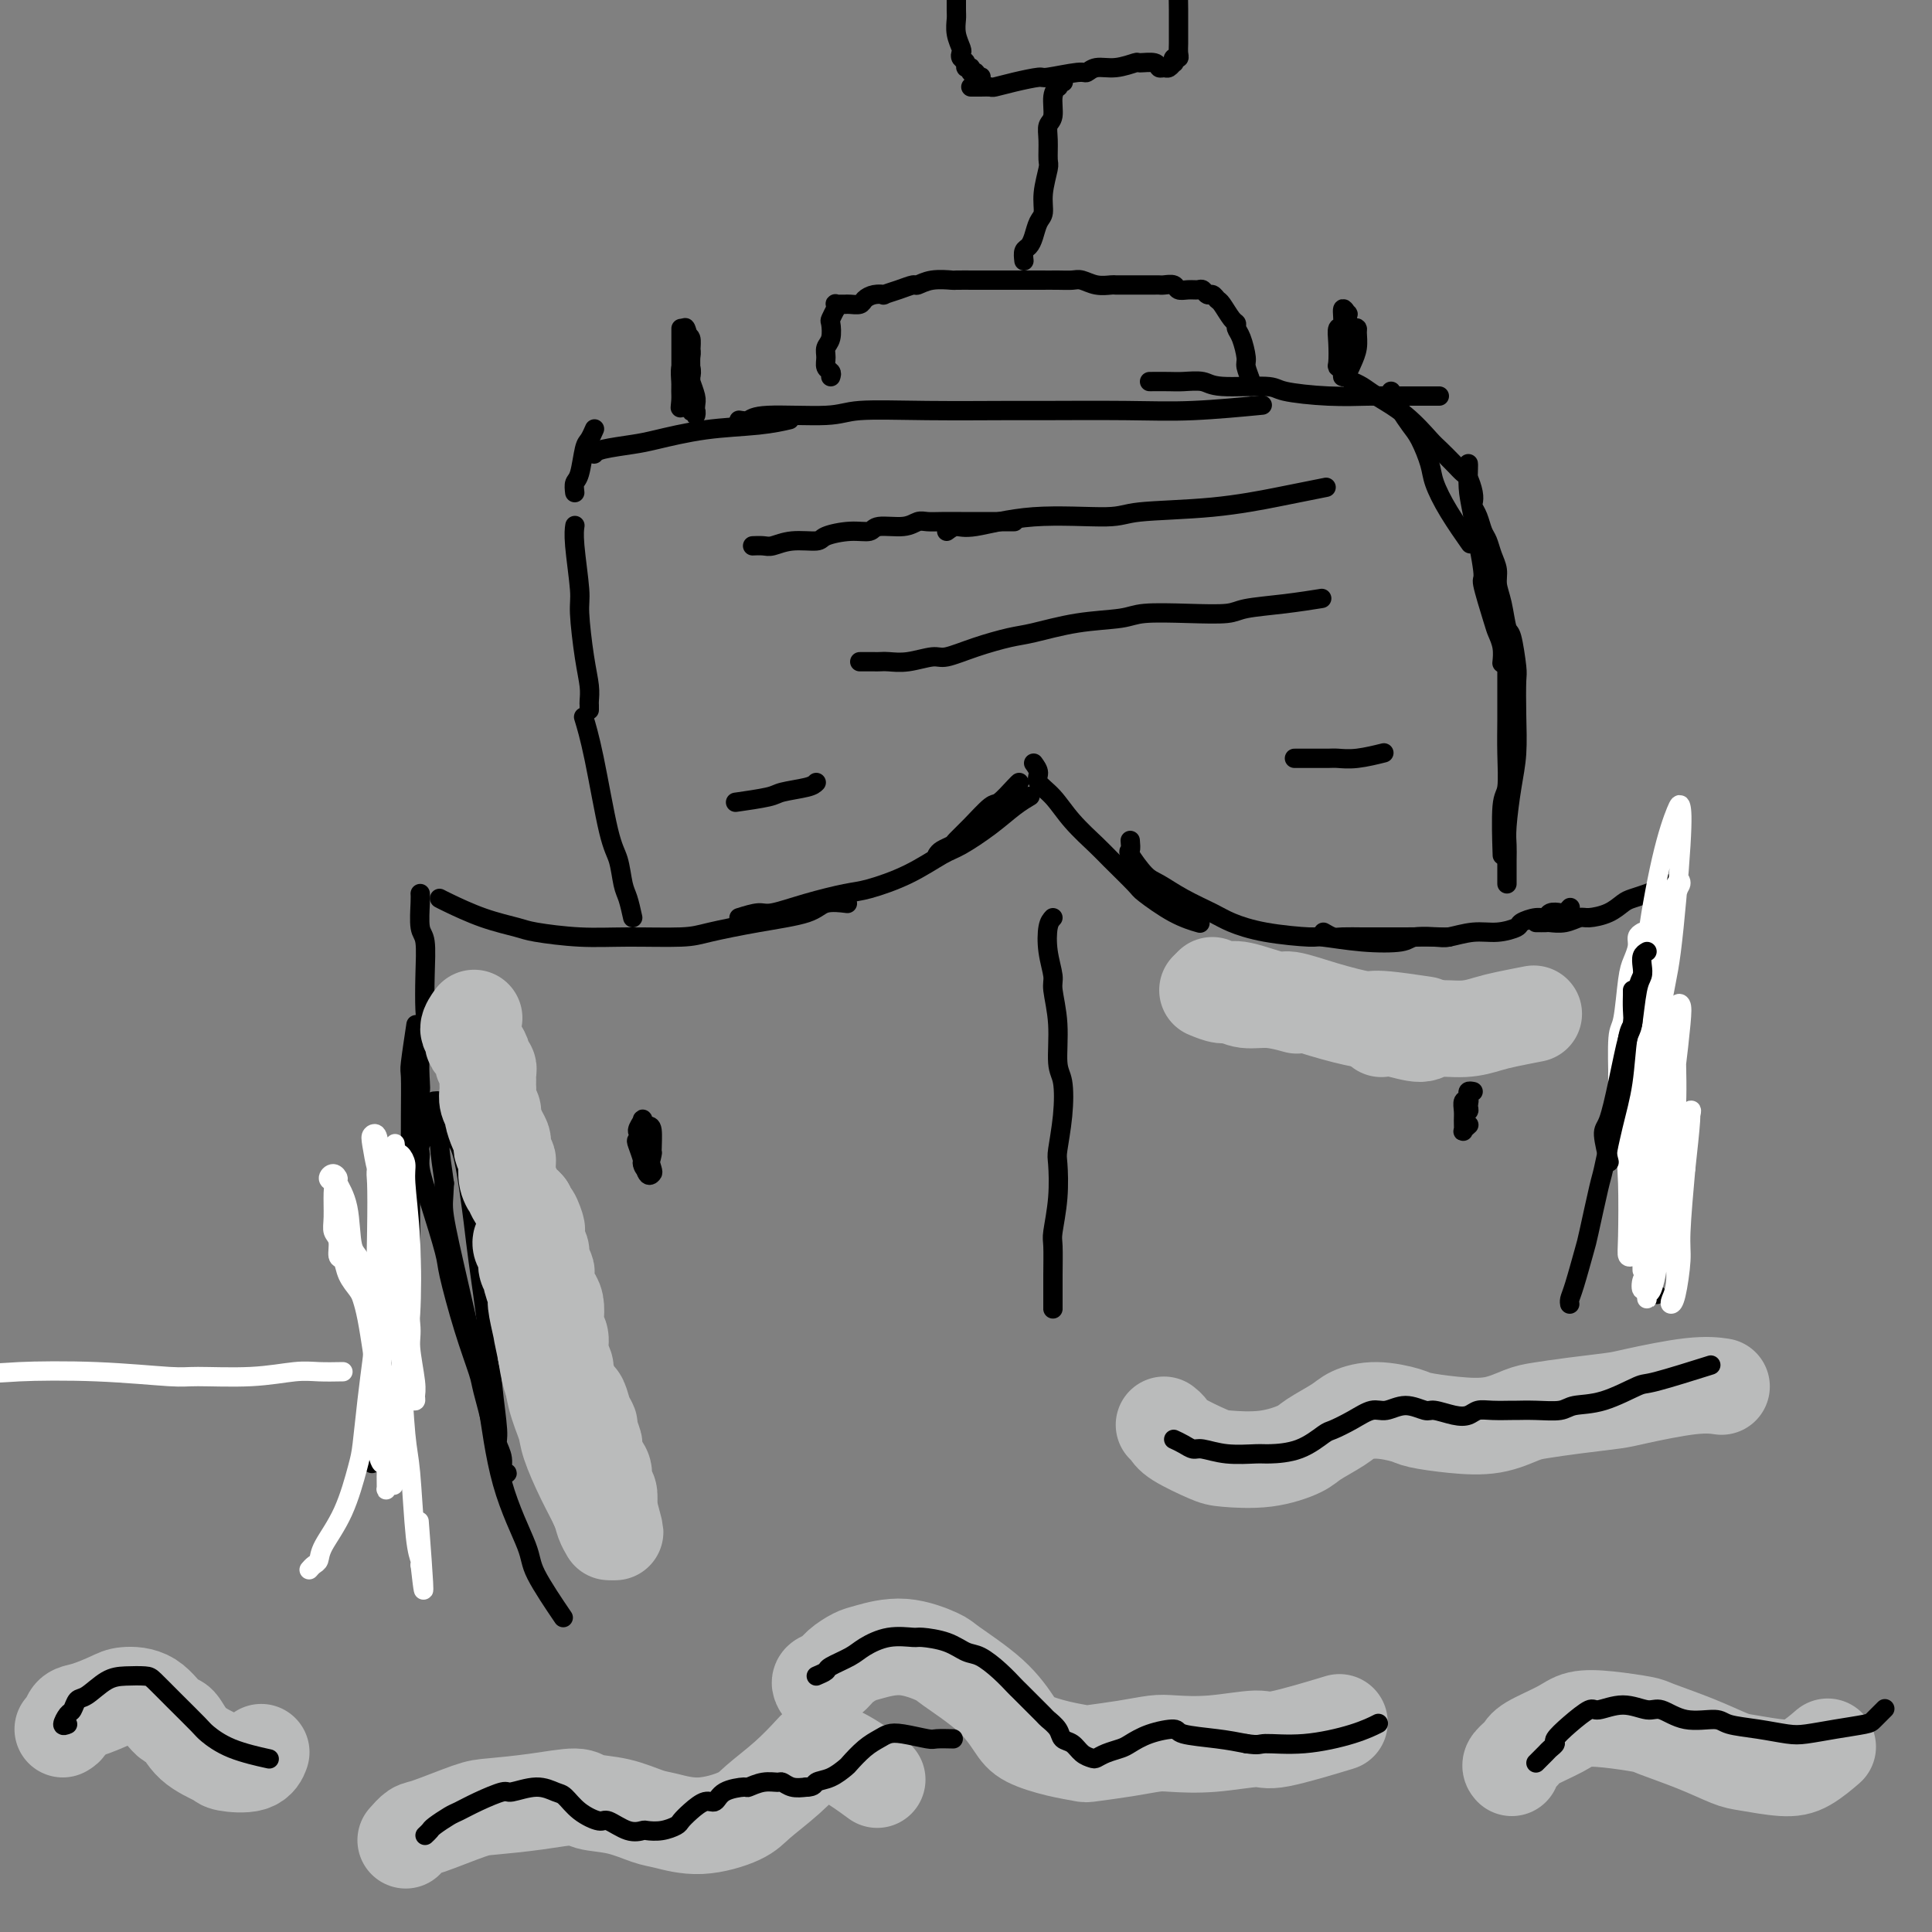 <svg viewBox='0 0 400 400' version='1.1' xmlns='http://www.w3.org/2000/svg' xmlns:xlink='http://www.w3.org/1999/xlink'><rect x="0" y="0" width="400" height="400" fill="#808080" stroke="none"/><g fill='none' stroke='#BABBBB' stroke-width='20' stroke-linecap='round' stroke-linejoin='round'><path d='M13,358c0.364,-0.212 0.728,-0.425 1,-1c0.272,-0.575 0.452,-1.513 1,-2c0.548,-0.487 1.463,-0.522 3,-1c1.537,-0.478 3.696,-1.399 5,-2c1.304,-0.601 1.753,-0.881 3,-1c1.247,-0.119 3.291,-0.078 5,1c1.709,1.078 3.084,3.192 4,4c0.916,0.808 1.373,0.309 2,1c0.627,0.691 1.426,2.570 3,4c1.574,1.430 3.925,2.411 5,3c1.075,0.589 0.876,0.787 2,1c1.124,0.213 3.572,0.442 5,0c1.428,-0.442 1.837,-1.555 2,-2c0.163,-0.445 0.082,-0.223 0,0'/><path d='M170,349c-0.187,-0.355 -0.373,-0.710 0,-1c0.373,-0.290 1.307,-0.514 2,-1c0.693,-0.486 1.146,-1.234 2,-2c0.854,-0.766 2.110,-1.551 3,-2c0.890,-0.449 1.413,-0.562 3,-1c1.587,-0.438 4.239,-1.201 7,-1c2.761,0.201 5.632,1.366 7,2c1.368,0.634 1.232,0.737 3,2c1.768,1.263 5.441,3.687 8,6c2.559,2.313 4.004,4.515 5,6c0.996,1.485 1.542,2.251 3,3c1.458,0.749 3.829,1.479 6,2c2.171,0.521 4.142,0.833 5,1c0.858,0.167 0.602,0.190 2,0c1.398,-0.190 4.452,-0.591 7,-1c2.548,-0.409 4.592,-0.825 6,-1c1.408,-0.175 2.180,-0.111 4,0c1.820,0.111 4.689,0.267 8,0c3.311,-0.267 7.063,-0.958 9,-1c1.937,-0.042 2.060,0.566 5,0c2.940,-0.566 8.697,-2.304 11,-3c2.303,-0.696 1.151,-0.348 0,0'/><path d='M313,366c-0.208,-0.237 -0.417,-0.473 0,-1c0.417,-0.527 1.458,-1.343 2,-2c0.542,-0.657 0.583,-1.153 2,-2c1.417,-0.847 4.209,-2.043 6,-3c1.791,-0.957 2.581,-1.673 4,-2c1.419,-0.327 3.469,-0.263 6,0c2.531,0.263 5.545,0.724 7,1c1.455,0.276 1.351,0.365 3,1c1.649,0.635 5.052,1.816 8,3c2.948,1.184 5.442,2.373 7,3c1.558,0.627 2.180,0.693 4,1c1.820,0.307 4.838,0.856 7,1c2.162,0.144 3.467,-0.115 5,-1c1.533,-0.885 3.295,-2.396 4,-3c0.705,-0.604 0.352,-0.302 0,0'/><path d='M241,295c0.359,0.280 0.719,0.560 1,1c0.281,0.440 0.485,1.040 2,2c1.515,0.960 4.342,2.280 6,3c1.658,0.720 2.146,0.838 4,1c1.854,0.162 5.075,0.366 8,0c2.925,-0.366 5.553,-1.304 7,-2c1.447,-0.696 1.711,-1.150 3,-2c1.289,-0.850 3.601,-2.095 5,-3c1.399,-0.905 1.883,-1.469 3,-2c1.117,-0.531 2.867,-1.030 5,-1c2.133,0.030 4.651,0.590 6,1c1.349,0.410 1.531,0.671 3,1c1.469,0.329 4.227,0.726 7,1c2.773,0.274 5.562,0.424 8,0c2.438,-0.424 4.526,-1.422 6,-2c1.474,-0.578 2.336,-0.737 4,-1c1.664,-0.263 4.131,-0.631 7,-1c2.869,-0.369 6.139,-0.740 8,-1c1.861,-0.260 2.313,-0.410 5,-1c2.687,-0.590 7.608,-1.620 11,-2c3.392,-0.380 5.255,-0.108 6,0c0.745,0.108 0.373,0.054 0,0'/><path d='M84,381c0.723,-0.816 1.446,-1.633 2,-2c0.554,-0.367 0.940,-0.285 3,-1c2.060,-0.715 5.795,-2.227 8,-3c2.205,-0.773 2.881,-0.808 5,-1c2.119,-0.192 5.680,-0.542 9,-1c3.320,-0.458 6.398,-1.024 8,-1c1.602,0.024 1.726,0.639 3,1c1.274,0.361 3.696,0.470 6,1c2.304,0.530 4.491,1.483 6,2c1.509,0.517 2.342,0.597 4,1c1.658,0.403 4.143,1.127 7,1c2.857,-0.127 6.086,-1.107 8,-2c1.914,-0.893 2.512,-1.700 4,-3c1.488,-1.300 3.867,-3.094 6,-5c2.133,-1.906 4.019,-3.925 5,-5c0.981,-1.075 1.057,-1.206 2,-1c0.943,0.206 2.754,0.748 5,2c2.246,1.252 4.927,3.215 6,4c1.073,0.785 0.536,0.393 0,0'/></g>
<g fill='none' stroke='#000000' stroke-width='4' stroke-linecap='round' stroke-linejoin='round'><path d='M14,357c-0.511,0.212 -1.022,0.424 -1,0c0.022,-0.424 0.578,-1.483 1,-2c0.422,-0.517 0.709,-0.492 1,-1c0.291,-0.508 0.585,-1.548 1,-2c0.415,-0.452 0.949,-0.316 2,-1c1.051,-0.684 2.618,-2.187 4,-3c1.382,-0.813 2.581,-0.936 4,-1c1.419,-0.064 3.060,-0.068 4,0c0.940,0.068 1.178,0.210 2,1c0.822,0.790 2.228,2.230 4,4c1.772,1.770 3.908,3.872 5,5c1.092,1.128 1.138,1.282 2,2c0.862,0.718 2.540,2.001 5,3c2.460,0.999 5.703,1.714 7,2c1.297,0.286 0.649,0.143 0,0'/><path d='M88,380c0.390,-0.365 0.780,-0.730 1,-1c0.220,-0.270 0.269,-0.444 1,-1c0.731,-0.556 2.143,-1.493 3,-2c0.857,-0.507 1.159,-0.586 2,-1c0.841,-0.414 2.221,-1.165 4,-2c1.779,-0.835 3.957,-1.753 5,-2c1.043,-0.247 0.953,0.178 2,0c1.047,-0.178 3.233,-0.957 5,-1c1.767,-0.043 3.115,0.652 4,1c0.885,0.348 1.307,0.349 2,1c0.693,0.651 1.657,1.950 3,3c1.343,1.050 3.065,1.850 4,2c0.935,0.150 1.082,-0.351 2,0c0.918,0.351 2.607,1.555 4,2c1.393,0.445 2.491,0.131 3,0c0.509,-0.131 0.429,-0.079 1,0c0.571,0.079 1.795,0.185 3,0c1.205,-0.185 2.392,-0.661 3,-1c0.608,-0.339 0.636,-0.542 1,-1c0.364,-0.458 1.065,-1.170 2,-2c0.935,-0.830 2.105,-1.776 3,-2c0.895,-0.224 1.516,0.276 2,0c0.484,-0.276 0.830,-1.328 2,-2c1.170,-0.672 3.163,-0.966 4,-1c0.837,-0.034 0.517,0.191 1,0c0.483,-0.191 1.770,-0.797 3,-1c1.230,-0.203 2.402,-0.003 3,0c0.598,0.003 0.623,-0.192 1,0c0.377,0.192 1.108,0.769 2,1c0.892,0.231 1.946,0.115 3,0'/><path d='M167,370c1.710,-0.042 1.486,-0.648 2,-1c0.514,-0.352 1.765,-0.451 3,-1c1.235,-0.549 2.452,-1.548 3,-2c0.548,-0.452 0.427,-0.357 1,-1c0.573,-0.643 1.842,-2.025 3,-3c1.158,-0.975 2.206,-1.543 3,-2c0.794,-0.457 1.334,-0.802 2,-1c0.666,-0.198 1.457,-0.249 3,0c1.543,0.249 3.836,0.799 5,1c1.164,0.201 1.198,0.054 2,0c0.802,-0.054 2.372,-0.015 3,0c0.628,0.015 0.314,0.008 0,0'/><path d='M169,347c0.837,-0.358 1.674,-0.716 2,-1c0.326,-0.284 0.140,-0.493 1,-1c0.860,-0.507 2.766,-1.313 4,-2c1.234,-0.687 1.796,-1.254 3,-2c1.204,-0.746 3.050,-1.671 5,-2c1.950,-0.329 4.005,-0.062 5,0c0.995,0.062 0.930,-0.080 2,0c1.070,0.080 3.274,0.382 5,1c1.726,0.618 2.973,1.551 4,2c1.027,0.449 1.835,0.412 3,1c1.165,0.588 2.687,1.800 4,3c1.313,1.200 2.417,2.387 3,3c0.583,0.613 0.647,0.653 1,1c0.353,0.347 0.997,1.000 2,2c1.003,1.000 2.366,2.347 3,3c0.634,0.653 0.540,0.612 1,1c0.460,0.388 1.475,1.204 2,2c0.525,0.796 0.560,1.573 1,2c0.440,0.427 1.286,0.504 2,1c0.714,0.496 1.298,1.412 2,2c0.702,0.588 1.524,0.849 2,1c0.476,0.151 0.607,0.192 1,0c0.393,-0.192 1.048,-0.616 2,-1c0.952,-0.384 2.201,-0.727 3,-1c0.799,-0.273 1.150,-0.477 2,-1c0.850,-0.523 2.200,-1.367 4,-2c1.800,-0.633 4.049,-1.056 5,-1c0.951,0.056 0.602,0.592 2,1c1.398,0.408 4.542,0.688 7,1c2.458,0.312 4.229,0.656 6,1'/><path d='M258,361c2.882,0.440 2.587,0.041 4,0c1.413,-0.041 4.533,0.278 8,0c3.467,-0.278 7.279,-1.152 10,-2c2.721,-0.848 4.349,-1.671 5,-2c0.651,-0.329 0.326,-0.165 0,0'/><path d='M243,298c0.651,0.301 1.302,0.602 2,1c0.698,0.398 1.444,0.891 2,1c0.556,0.109 0.923,-0.168 2,0c1.077,0.168 2.863,0.780 5,1c2.137,0.220 4.626,0.046 6,0c1.374,-0.046 1.634,0.035 3,0c1.366,-0.035 3.839,-0.185 6,-1c2.161,-0.815 4.009,-2.294 5,-3c0.991,-0.706 1.124,-0.639 2,-1c0.876,-0.361 2.494,-1.150 4,-2c1.506,-0.850 2.902,-1.759 4,-2c1.098,-0.241 1.900,0.188 3,0c1.100,-0.188 2.497,-0.992 4,-1c1.503,-0.008 3.112,0.779 4,1c0.888,0.221 1.054,-0.123 2,0c0.946,0.123 2.671,0.712 4,1c1.329,0.288 2.262,0.273 3,0c0.738,-0.273 1.280,-0.806 2,-1c0.720,-0.194 1.618,-0.051 3,0c1.382,0.051 3.249,0.010 4,0c0.751,-0.010 0.385,0.011 1,0c0.615,-0.011 2.210,-0.052 4,0c1.790,0.052 3.773,0.199 5,0c1.227,-0.199 1.697,-0.744 3,-1c1.303,-0.256 3.440,-0.223 6,-1c2.560,-0.777 5.542,-2.363 7,-3c1.458,-0.637 1.393,-0.325 4,-1c2.607,-0.675 7.888,-2.336 10,-3c2.112,-0.664 1.056,-0.332 0,0'/><path d='M318,365c0.767,-0.759 1.533,-1.518 2,-2c0.467,-0.482 0.633,-0.687 1,-1c0.367,-0.313 0.935,-0.734 1,-1c0.065,-0.266 -0.375,-0.378 0,-1c0.375,-0.622 1.563,-1.756 3,-3c1.437,-1.244 3.121,-2.598 4,-3c0.879,-0.402 0.953,0.149 2,0c1.047,-0.149 3.068,-0.997 5,-1c1.932,-0.003 3.774,0.839 5,1c1.226,0.161 1.834,-0.361 3,0c1.166,0.361 2.889,1.603 5,2c2.111,0.397 4.611,-0.050 6,0c1.389,0.050 1.667,0.599 3,1c1.333,0.401 3.719,0.654 6,1c2.281,0.346 4.455,0.784 6,1c1.545,0.216 2.460,0.208 4,0c1.540,-0.208 3.706,-0.617 6,-1c2.294,-0.383 4.718,-0.742 6,-1c1.282,-0.258 1.422,-0.416 2,-1c0.578,-0.584 1.594,-1.596 2,-2c0.406,-0.404 0.203,-0.202 0,0'/><path d='M77,303c-0.017,-1.398 -0.035,-2.795 0,-3c0.035,-0.205 0.121,0.784 0,1c-0.121,0.216 -0.450,-0.340 0,-2c0.450,-1.660 1.678,-4.424 2,-6c0.322,-1.576 -0.264,-1.966 0,-4c0.264,-2.034 1.377,-5.714 2,-10c0.623,-4.286 0.755,-9.180 1,-12c0.245,-2.820 0.605,-3.567 1,-7c0.395,-3.433 0.827,-9.552 1,-12c0.173,-2.448 0.086,-1.224 0,0'/><path d='M82,293c-0.391,-0.755 -0.781,-1.511 -1,-2c-0.219,-0.489 -0.266,-0.712 0,-2c0.266,-1.288 0.846,-3.642 1,-5c0.154,-1.358 -0.116,-1.719 0,-3c0.116,-1.281 0.620,-3.480 1,-6c0.380,-2.520 0.638,-5.359 1,-7c0.362,-1.641 0.829,-2.084 1,-4c0.171,-1.916 0.046,-5.305 0,-9c-0.046,-3.695 -0.013,-7.694 0,-10c0.013,-2.306 0.007,-2.917 0,-5c-0.007,-2.083 -0.016,-5.638 0,-9c0.016,-3.362 0.056,-6.530 0,-8c-0.056,-1.470 -0.207,-1.242 0,-3c0.207,-1.758 0.774,-5.502 1,-7c0.226,-1.498 0.113,-0.749 0,0'/><path d='M88,232c0.113,-0.281 0.225,-0.561 0,-1c-0.225,-0.439 -0.789,-1.035 -1,-2c-0.211,-0.965 -0.071,-2.299 0,-3c0.071,-0.701 0.071,-0.768 0,-2c-0.071,-1.232 -0.214,-3.629 0,-6c0.214,-2.371 0.786,-4.715 1,-6c0.214,-1.285 0.072,-1.510 0,-3c-0.072,-1.490 -0.072,-4.245 0,-7c0.072,-2.755 0.215,-5.509 0,-7c-0.215,-1.491 -0.790,-1.719 -1,-3c-0.210,-1.281 -0.057,-3.614 0,-5c0.057,-1.386 0.016,-1.825 0,-2c-0.016,-0.175 -0.008,-0.088 0,0'/><path d='M91,186c0.248,0.138 0.496,0.275 2,1c1.504,0.725 4.266,2.036 7,3c2.734,0.964 5.442,1.579 7,2c1.558,0.421 1.966,0.646 4,1c2.034,0.354 5.694,0.835 9,1c3.306,0.165 6.258,0.014 10,0c3.742,-0.014 8.274,0.108 11,0c2.726,-0.108 3.645,-0.446 6,-1c2.355,-0.554 6.145,-1.325 10,-2c3.855,-0.675 7.776,-1.253 10,-2c2.224,-0.747 2.753,-1.663 4,-2c1.247,-0.337 3.214,-0.096 4,0c0.786,0.096 0.393,0.048 0,0'/><path d='M153,190c1.505,-0.468 3.011,-0.936 4,-1c0.989,-0.064 1.462,0.277 3,0c1.538,-0.277 4.141,-1.170 7,-2c2.859,-0.830 5.974,-1.596 8,-2c2.026,-0.404 2.964,-0.445 5,-1c2.036,-0.555 5.171,-1.622 8,-3c2.829,-1.378 5.354,-3.066 7,-4c1.646,-0.934 2.413,-1.112 4,-2c1.587,-0.888 3.992,-2.485 6,-4c2.008,-1.515 3.617,-2.946 5,-4c1.383,-1.054 2.538,-1.730 3,-2c0.462,-0.270 0.231,-0.135 0,0'/><path d='M194,177c0.210,-0.324 0.420,-0.648 1,-1c0.580,-0.352 1.529,-0.733 2,-1c0.471,-0.267 0.462,-0.422 1,-1c0.538,-0.578 1.622,-1.581 3,-3c1.378,-1.419 3.049,-3.256 4,-4c0.951,-0.744 1.183,-0.395 2,-1c0.817,-0.605 2.220,-2.163 3,-3c0.780,-0.837 0.937,-0.953 1,-1c0.063,-0.047 0.031,-0.023 0,0'/><path d='M214,158c0.491,0.679 0.982,1.358 1,2c0.018,0.642 -0.437,1.247 0,2c0.437,0.753 1.767,1.656 3,3c1.233,1.344 2.368,3.131 4,5c1.632,1.869 3.761,3.820 5,5c1.239,1.180 1.587,1.588 3,3c1.413,1.412 3.893,3.829 5,5c1.107,1.171 0.843,1.097 2,2c1.157,0.903 3.735,2.781 6,4c2.265,1.219 4.219,1.777 5,2c0.781,0.223 0.391,0.112 0,0'/><path d='M234,174c0.074,0.842 0.149,1.684 0,2c-0.149,0.316 -0.521,0.105 0,1c0.521,0.895 1.936,2.897 3,4c1.064,1.103 1.777,1.307 3,2c1.223,0.693 2.955,1.874 5,3c2.045,1.126 4.402,2.196 6,3c1.598,0.804 2.437,1.343 4,2c1.563,0.657 3.851,1.431 7,2c3.149,0.569 7.158,0.933 9,1c1.842,0.067 1.515,-0.164 3,0c1.485,0.164 4.780,0.723 8,1c3.220,0.277 6.366,0.270 8,0c1.634,-0.270 1.758,-0.804 3,-1c1.242,-0.196 3.604,-0.053 5,0c1.396,0.053 1.828,0.015 2,0c0.172,-0.015 0.086,-0.008 0,0'/><path d='M274,193c0.726,0.423 1.451,0.845 2,1c0.549,0.155 0.920,0.041 2,0c1.080,-0.041 2.867,-0.010 4,0c1.133,0.010 1.611,-0.001 3,0c1.389,0.001 3.690,0.015 6,0c2.310,-0.015 4.630,-0.060 6,0c1.370,0.060 1.790,0.224 3,0c1.210,-0.224 3.209,-0.834 5,-1c1.791,-0.166 3.373,0.114 5,0c1.627,-0.114 3.300,-0.623 4,-1c0.700,-0.377 0.429,-0.623 1,-1c0.571,-0.377 1.984,-0.885 3,-1c1.016,-0.115 1.635,0.162 2,0c0.365,-0.162 0.476,-0.762 1,-1c0.524,-0.238 1.460,-0.115 2,0c0.540,0.115 0.684,0.223 1,0c0.316,-0.223 0.805,-0.778 1,-1c0.195,-0.222 0.098,-0.111 0,0'/><path d='M318,191c0.801,0.008 1.602,0.017 2,0c0.398,-0.017 0.392,-0.059 1,0c0.608,0.059 1.829,0.219 3,0c1.171,-0.219 2.291,-0.818 3,-1c0.709,-0.182 1.009,0.053 2,0c0.991,-0.053 2.675,-0.395 4,-1c1.325,-0.605 2.291,-1.472 3,-2c0.709,-0.528 1.159,-0.716 2,-1c0.841,-0.284 2.071,-0.665 3,-1c0.929,-0.335 1.555,-0.626 2,-1c0.445,-0.374 0.707,-0.832 1,-1c0.293,-0.168 0.617,-0.045 1,0c0.383,0.045 0.824,0.013 1,0c0.176,-0.013 0.088,-0.006 0,0'/><path d='M344,185c-0.031,0.824 -0.061,1.649 0,2c0.061,0.351 0.214,0.229 0,1c-0.214,0.771 -0.793,2.435 -1,3c-0.207,0.565 -0.041,0.031 0,1c0.041,0.969 -0.041,3.441 0,5c0.041,1.559 0.207,2.207 0,4c-0.207,1.793 -0.787,4.733 -1,8c-0.213,3.267 -0.057,6.863 0,9c0.057,2.137 0.017,2.817 0,5c-0.017,2.183 -0.009,5.870 0,9c0.009,3.130 0.020,5.704 0,7c-0.020,1.296 -0.072,1.314 0,3c0.072,1.686 0.268,5.040 0,7c-0.268,1.960 -1.000,2.525 -1,3c-0.000,0.475 0.731,0.859 1,1c0.269,0.141 0.077,0.040 0,0c-0.077,-0.040 -0.038,-0.020 0,0'/><path d='M347,218c0.128,0.448 0.256,0.895 0,2c-0.256,1.105 -0.896,2.867 -1,4c-0.104,1.133 0.327,1.638 0,3c-0.327,1.362 -1.412,3.581 -2,6c-0.588,2.419 -0.680,5.037 -1,8c-0.320,2.963 -0.868,6.272 -1,8c-0.132,1.728 0.150,1.875 0,4c-0.150,2.125 -0.734,6.230 -1,8c-0.266,1.770 -0.216,1.206 0,2c0.216,0.794 0.597,2.944 1,4c0.403,1.056 0.830,1.016 1,1c0.170,-0.016 0.085,-0.008 0,0'/><path d='M89,232c-0.855,1.941 -1.711,3.882 -2,5c-0.289,1.118 -0.013,1.412 0,2c0.013,0.588 -0.237,1.469 0,3c0.237,1.531 0.960,3.713 2,7c1.040,3.287 2.396,7.680 3,10c0.604,2.320 0.456,2.565 1,5c0.544,2.435 1.781,7.058 3,11c1.219,3.942 2.422,7.203 3,9c0.578,1.797 0.532,2.132 1,4c0.468,1.868 1.451,5.271 2,8c0.549,2.729 0.665,4.786 1,6c0.335,1.214 0.890,1.585 1,2c0.110,0.415 -0.223,0.875 0,1c0.223,0.125 1.003,-0.086 1,0c-0.003,0.086 -0.789,0.470 -1,0c-0.211,-0.470 0.152,-1.792 0,-3c-0.152,-1.208 -0.818,-2.301 -1,-3c-0.182,-0.699 0.121,-1.003 0,-3c-0.121,-1.997 -0.665,-5.687 -1,-9c-0.335,-3.313 -0.460,-6.248 -1,-11c-0.540,-4.752 -1.495,-11.319 -2,-15c-0.505,-3.681 -0.559,-4.475 -1,-8c-0.441,-3.525 -1.267,-9.782 -2,-13c-0.733,-3.218 -1.373,-3.396 -2,-5c-0.627,-1.604 -1.241,-4.635 -2,-6c-0.759,-1.365 -1.664,-1.063 -2,-1c-0.336,0.063 -0.105,-0.111 0,0c0.105,0.111 0.083,0.508 0,1c-0.083,0.492 -0.229,1.080 0,2c0.229,0.920 0.831,2.171 1,3c0.169,0.829 -0.095,1.237 0,3c0.095,1.763 0.547,4.882 1,8'/><path d='M92,245c-0.124,3.468 -0.433,4.136 0,7c0.433,2.864 1.609,7.922 3,14c1.391,6.078 2.999,13.177 4,17c1.001,3.823 1.397,4.371 2,8c0.603,3.629 1.413,10.340 3,16c1.587,5.660 3.951,10.270 5,13c1.049,2.730 0.782,3.581 2,6c1.218,2.419 3.919,6.405 5,8c1.081,1.595 0.540,0.797 0,0'/></g>
<g fill='none' stroke='#FFFFFF' stroke-width='4' stroke-linecap='round' stroke-linejoin='round'><path d='M64,325c0.313,-0.361 0.627,-0.723 1,-1c0.373,-0.277 0.807,-0.471 1,-1c0.193,-0.529 0.146,-1.394 1,-3c0.854,-1.606 2.611,-3.954 4,-7c1.389,-3.046 2.412,-6.790 3,-9c0.588,-2.210 0.743,-2.884 1,-5c0.257,-2.116 0.616,-5.673 1,-9c0.384,-3.327 0.795,-6.424 1,-8c0.205,-1.576 0.206,-1.632 0,-3c-0.206,-1.368 -0.618,-4.048 -1,-6c-0.382,-1.952 -0.733,-3.175 -1,-4c-0.267,-0.825 -0.449,-1.250 -1,-2c-0.551,-0.750 -1.472,-1.825 -2,-3c-0.528,-1.175 -0.663,-2.451 -1,-3c-0.337,-0.549 -0.875,-0.371 -1,-1c-0.125,-0.629 0.164,-2.067 0,-3c-0.164,-0.933 -0.780,-1.363 -1,-2c-0.220,-0.637 -0.042,-1.482 0,-3c0.042,-1.518 -0.051,-3.710 0,-5c0.051,-1.290 0.246,-1.680 0,-2c-0.246,-0.320 -0.935,-0.572 -1,-1c-0.065,-0.428 0.492,-1.032 1,-1c0.508,0.032 0.965,0.701 1,1c0.035,0.299 -0.354,0.229 0,1c0.354,0.771 1.451,2.384 2,5c0.549,2.616 0.549,6.236 1,8c0.451,1.764 1.353,1.672 2,4c0.647,2.328 1.039,7.078 2,12c0.961,4.922 2.489,10.018 3,13c0.511,2.982 0.003,3.852 0,6c-0.003,2.148 0.498,5.574 1,9'/><path d='M81,302c0.989,7.272 0.462,5.451 0,5c-0.462,-0.451 -0.860,0.467 -1,1c-0.140,0.533 -0.022,0.681 0,0c0.022,-0.681 -0.050,-2.190 0,-3c0.050,-0.810 0.224,-0.922 0,-3c-0.224,-2.078 -0.844,-6.122 -1,-11c-0.156,-4.878 0.153,-10.589 0,-14c-0.153,-3.411 -0.769,-4.521 -1,-8c-0.231,-3.479 -0.076,-9.328 0,-14c0.076,-4.672 0.073,-8.165 0,-10c-0.073,-1.835 -0.216,-2.010 0,-3c0.216,-0.990 0.790,-2.796 1,-3c0.210,-0.204 0.057,1.194 0,2c-0.057,0.806 -0.019,1.019 0,3c0.019,1.981 0.019,5.731 0,10c-0.019,4.269 -0.058,9.056 0,12c0.058,2.944 0.214,4.044 0,7c-0.214,2.956 -0.797,7.767 -1,12c-0.203,4.233 -0.027,7.889 0,10c0.027,2.111 -0.095,2.679 0,4c0.095,1.321 0.406,3.397 1,4c0.594,0.603 1.469,-0.266 2,-1c0.531,-0.734 0.718,-1.335 1,-3c0.282,-1.665 0.660,-4.396 1,-8c0.340,-3.604 0.642,-8.082 1,-11c0.358,-2.918 0.773,-4.278 1,-8c0.227,-3.722 0.268,-9.807 0,-15c-0.268,-5.193 -0.845,-9.495 -1,-12c-0.155,-2.505 0.112,-3.213 0,-4c-0.112,-0.787 -0.603,-1.653 -1,-2c-0.397,-0.347 -0.698,-0.173 -1,0'/><path d='M82,239c-0.448,-4.883 -0.069,-0.590 0,2c0.069,2.590 -0.174,3.478 0,6c0.174,2.522 0.764,6.680 1,9c0.236,2.320 0.119,2.804 0,5c-0.119,2.196 -0.238,6.106 0,10c0.238,3.894 0.834,7.773 1,10c0.166,2.227 -0.098,2.802 0,4c0.098,1.198 0.558,3.019 1,4c0.442,0.981 0.866,1.121 1,1c0.134,-0.121 -0.022,-0.505 0,-1c0.022,-0.495 0.222,-1.102 0,-3c-0.222,-1.898 -0.867,-5.087 -1,-7c-0.133,-1.913 0.245,-2.549 0,-5c-0.245,-2.451 -1.112,-6.717 -2,-11c-0.888,-4.283 -1.797,-8.584 -2,-11c-0.203,-2.416 0.299,-2.946 0,-5c-0.299,-2.054 -1.398,-5.633 -2,-8c-0.602,-2.367 -0.708,-3.522 -1,-4c-0.292,-0.478 -0.769,-0.279 -1,0c-0.231,0.279 -0.217,0.637 0,2c0.217,1.363 0.635,3.730 1,5c0.365,1.270 0.675,1.444 1,3c0.325,1.556 0.664,4.496 1,8c0.336,3.504 0.667,7.573 1,10c0.333,2.427 0.666,3.213 1,6c0.334,2.787 0.668,7.577 1,13c0.332,5.423 0.664,11.481 1,15c0.336,3.519 0.678,4.500 1,8c0.322,3.500 0.625,9.519 1,13c0.375,3.481 0.821,4.423 1,5c0.179,0.577 0.089,0.788 0,1'/><path d='M87,324c1.400,12.511 0.400,-0.711 0,-6c-0.400,-5.289 -0.200,-2.644 0,0'/><path d='M346,226c-0.748,-0.878 -1.496,-1.757 -2,-2c-0.504,-0.243 -0.763,0.148 -1,0c-0.237,-0.148 -0.452,-0.837 -1,-1c-0.548,-0.163 -1.429,0.200 -2,2c-0.571,1.800 -0.833,5.036 -1,7c-0.167,1.964 -0.241,2.655 0,5c0.241,2.345 0.797,6.346 1,10c0.203,3.654 0.055,6.963 0,9c-0.055,2.037 -0.016,2.802 0,4c0.016,1.198 0.009,2.827 0,3c-0.009,0.173 -0.019,-1.112 0,-2c0.019,-0.888 0.066,-1.380 0,-4c-0.066,-2.620 -0.245,-7.369 0,-15c0.245,-7.631 0.915,-18.145 1,-24c0.085,-5.855 -0.413,-7.052 0,-11c0.413,-3.948 1.739,-10.646 2,-13c0.261,-2.354 -0.543,-0.363 -1,1c-0.457,1.363 -0.567,2.098 -1,6c-0.433,3.902 -1.189,10.972 -2,18c-0.811,7.028 -1.678,14.014 -2,18c-0.322,3.986 -0.097,4.973 0,8c0.097,3.027 0.068,8.094 0,11c-0.068,2.906 -0.176,3.650 0,4c0.176,0.350 0.637,0.307 1,0c0.363,-0.307 0.630,-0.877 1,-3c0.370,-2.123 0.845,-5.800 1,-8c0.155,-2.200 -0.008,-2.924 0,-7c0.008,-4.076 0.188,-11.505 1,-20c0.812,-8.495 2.257,-18.056 3,-23c0.743,-4.944 0.784,-5.270 1,-6c0.216,-0.730 0.608,-1.865 1,-3'/><path d='M346,190c1.263,-10.087 -0.078,-0.306 -1,4c-0.922,4.306 -1.425,3.135 -2,6c-0.575,2.865 -1.223,9.766 -2,17c-0.777,7.234 -1.683,14.801 -2,19c-0.317,4.199 -0.044,5.030 0,7c0.044,1.970 -0.140,5.080 0,6c0.140,0.920 0.603,-0.348 1,-1c0.397,-0.652 0.727,-0.687 1,-3c0.273,-2.313 0.490,-6.904 1,-14c0.510,-7.096 1.312,-16.698 2,-22c0.688,-5.302 1.262,-6.303 2,-12c0.738,-5.697 1.640,-16.091 2,-22c0.360,-5.909 0.178,-7.332 0,-8c-0.178,-0.668 -0.353,-0.581 -1,1c-0.647,1.581 -1.766,4.658 -3,10c-1.234,5.342 -2.583,12.951 -3,17c-0.417,4.049 0.097,4.539 0,8c-0.097,3.461 -0.807,9.892 -1,14c-0.193,4.108 0.131,5.893 0,7c-0.131,1.107 -0.715,1.534 -1,2c-0.285,0.466 -0.270,0.969 0,0c0.270,-0.969 0.794,-3.410 1,-5c0.206,-1.590 0.092,-2.328 1,-6c0.908,-3.672 2.836,-10.278 4,-16c1.164,-5.722 1.564,-10.558 2,-13c0.436,-2.442 0.909,-2.488 1,-3c0.091,-0.512 -0.199,-1.491 -1,0c-0.801,1.491 -2.112,5.451 -3,8c-0.888,2.549 -1.355,3.686 -2,7c-0.645,3.314 -1.470,8.804 -2,13c-0.530,4.196 -0.765,7.098 -1,10'/><path d='M339,221c-1.361,6.618 -0.263,4.163 0,4c0.263,-0.163 -0.307,1.967 0,2c0.307,0.033 1.492,-2.030 2,-3c0.508,-0.970 0.340,-0.847 1,-3c0.660,-2.153 2.150,-6.581 3,-9c0.850,-2.419 1.061,-2.829 1,-3c-0.061,-0.171 -0.393,-0.104 -1,2c-0.607,2.104 -1.487,6.245 -2,11c-0.513,4.755 -0.658,10.125 -1,13c-0.342,2.875 -0.880,3.255 -1,6c-0.120,2.745 0.178,7.854 0,11c-0.178,3.146 -0.833,4.328 -1,5c-0.167,0.672 0.154,0.832 0,1c-0.154,0.168 -0.784,0.342 -1,-1c-0.216,-1.342 -0.019,-4.202 0,-6c0.019,-1.798 -0.139,-2.534 0,-4c0.139,-1.466 0.574,-3.661 1,-5c0.426,-1.339 0.843,-1.822 1,0c0.157,1.822 0.055,5.947 0,8c-0.055,2.053 -0.064,2.032 0,4c0.064,1.968 0.199,5.924 0,8c-0.199,2.076 -0.734,2.271 -1,3c-0.266,0.729 -0.264,1.993 0,2c0.264,0.007 0.790,-1.242 1,-2c0.210,-0.758 0.105,-1.025 0,-3c-0.105,-1.975 -0.210,-5.657 0,-8c0.210,-2.343 0.736,-3.346 1,-4c0.264,-0.654 0.267,-0.959 0,-1c-0.267,-0.041 -0.803,0.181 -1,1c-0.197,0.819 -0.056,2.234 0,3c0.056,0.766 0.028,0.883 0,1'/><path d='M341,254c-0.155,1.359 -0.041,2.756 0,4c0.041,1.244 0.011,2.333 0,3c-0.011,0.667 -0.003,0.910 0,1c0.003,0.090 0.001,0.026 0,0c-0.001,-0.026 -0.000,-0.013 0,0'/><path d='M340,193c-0.446,0.271 -0.893,0.542 -1,1c-0.107,0.458 0.125,1.103 0,2c-0.125,0.897 -0.608,2.046 -1,3c-0.392,0.954 -0.693,1.714 -1,4c-0.307,2.286 -0.618,6.097 -1,8c-0.382,1.903 -0.834,1.897 -1,4c-0.166,2.103 -0.048,6.315 0,8c0.048,1.685 0.024,0.842 0,0'/><path d='M340,198c0.007,0.363 0.014,0.726 0,1c-0.014,0.274 -0.049,0.458 0,1c0.049,0.542 0.181,1.443 0,2c-0.181,0.557 -0.675,0.769 -1,2c-0.325,1.231 -0.479,3.482 -1,6c-0.521,2.518 -1.407,5.302 -2,7c-0.593,1.698 -0.891,2.311 -1,4c-0.109,1.689 -0.029,4.455 0,6c0.029,1.545 0.008,1.870 0,2c-0.008,0.130 -0.004,0.065 0,0'/><path d='M71,284c-1.737,0.031 -3.475,0.062 -5,0c-1.525,-0.062 -2.839,-0.216 -5,0c-2.161,0.216 -5.170,0.804 -9,1c-3.830,0.196 -8.482,0.002 -11,0c-2.518,-0.002 -2.903,0.188 -6,0c-3.097,-0.188 -8.905,-0.754 -15,-1c-6.095,-0.246 -12.475,-0.172 -16,0c-3.525,0.172 -4.194,0.441 -8,0c-3.806,-0.441 -10.749,-1.592 -18,-2c-7.251,-0.408 -14.810,-0.071 -19,0c-4.190,0.071 -5.009,-0.122 -9,0c-3.991,0.122 -11.152,0.559 -18,1c-6.848,0.441 -13.382,0.887 -17,1c-3.618,0.113 -4.321,-0.107 -8,0c-3.679,0.107 -10.334,0.540 -16,1c-5.666,0.460 -10.341,0.946 -13,1c-2.659,0.054 -3.300,-0.326 -6,0c-2.700,0.326 -7.458,1.357 -10,2c-2.542,0.643 -2.869,0.898 -3,1c-0.131,0.102 -0.065,0.051 0,0'/><path d='M345,222c-0.009,0.610 -0.017,1.220 0,2c0.017,0.780 0.061,1.728 0,3c-0.061,1.272 -0.227,2.866 0,4c0.227,1.134 0.845,1.807 1,4c0.155,2.193 -0.155,5.905 0,9c0.155,3.095 0.773,5.572 1,7c0.227,1.428 0.062,1.807 0,3c-0.062,1.193 -0.021,3.200 0,4c0.021,0.800 0.024,0.392 0,0c-0.024,-0.392 -0.073,-0.770 0,-2c0.073,-1.230 0.267,-3.314 0,-7c-0.267,-3.686 -0.996,-8.976 -1,-12c-0.004,-3.024 0.718,-3.784 1,-7c0.282,-3.216 0.125,-8.888 0,-13c-0.125,-4.112 -0.218,-6.664 0,-8c0.218,-1.336 0.746,-1.458 1,-1c0.254,0.458 0.233,1.495 0,4c-0.233,2.505 -0.678,6.479 -1,9c-0.322,2.521 -0.522,3.591 -1,7c-0.478,3.409 -1.235,9.158 -2,14c-0.765,4.842 -1.537,8.776 -2,11c-0.463,2.224 -0.617,2.736 -1,4c-0.383,1.264 -0.996,3.278 -1,4c-0.004,0.722 0.599,0.150 1,0c0.401,-0.150 0.598,0.120 1,-1c0.402,-1.120 1.007,-3.631 2,-7c0.993,-3.369 2.372,-7.596 3,-10c0.628,-2.404 0.505,-2.984 1,-5c0.495,-2.016 1.607,-5.468 2,-7c0.393,-1.532 0.067,-1.143 0,-1c-0.067,0.143 0.124,0.041 0,2c-0.124,1.959 -0.562,5.980 -1,10'/><path d='M349,242c-0.393,4.387 -0.877,9.854 -1,13c-0.123,3.146 0.115,3.972 0,6c-0.115,2.028 -0.585,5.259 -1,7c-0.415,1.741 -0.777,1.991 -1,2c-0.223,0.009 -0.308,-0.222 0,-1c0.308,-0.778 1.011,-2.103 1,-5c-0.011,-2.897 -0.734,-7.364 -1,-10c-0.266,-2.636 -0.074,-3.439 0,-6c0.074,-2.561 0.031,-6.881 0,-10c-0.031,-3.119 -0.050,-5.039 0,-6c0.050,-0.961 0.167,-0.963 0,0c-0.167,0.963 -0.619,2.893 -1,5c-0.381,2.107 -0.691,4.393 -1,6c-0.309,1.607 -0.619,2.535 -1,4c-0.381,1.465 -0.835,3.468 -1,5c-0.165,1.532 -0.040,2.593 0,3c0.040,0.407 -0.003,0.160 0,0c0.003,-0.160 0.054,-0.232 0,-1c-0.054,-0.768 -0.212,-2.233 0,-3c0.212,-0.767 0.794,-0.837 1,-1c0.206,-0.163 0.037,-0.421 0,0c-0.037,0.421 0.057,1.520 0,2c-0.057,0.480 -0.267,0.339 0,1c0.267,0.661 1.010,2.123 1,4c-0.010,1.877 -0.773,4.168 -1,5c-0.227,0.832 0.083,0.204 0,1c-0.083,0.796 -0.558,3.014 -1,4c-0.442,0.986 -0.850,0.738 -1,1c-0.150,0.262 -0.040,1.032 0,1c0.040,-0.032 0.012,-0.866 0,-2c-0.012,-1.134 -0.006,-2.567 0,-4'/><path d='M341,263c-0.381,-0.975 -0.834,-1.413 -1,-2c-0.166,-0.587 -0.044,-1.322 0,-2c0.044,-0.678 0.012,-1.298 0,-1c-0.012,0.298 -0.003,1.514 0,2c0.003,0.486 0.002,0.243 0,0'/></g>
<g fill='none' stroke='#000000' stroke-width='4' stroke-linecap='round' stroke-linejoin='round'><path d='M341,197c-0.416,0.247 -0.833,0.494 -1,1c-0.167,0.506 -0.086,1.271 0,2c0.086,0.729 0.175,1.423 0,2c-0.175,0.577 -0.613,1.037 -1,3c-0.387,1.963 -0.721,5.429 -1,7c-0.279,1.571 -0.502,1.249 -1,3c-0.498,1.751 -1.272,5.577 -2,9c-0.728,3.423 -1.412,6.443 -2,8c-0.588,1.557 -1.081,1.650 -1,3c0.081,1.350 0.738,3.957 1,5c0.262,1.043 0.131,0.521 0,0'/><path d='M338,205c0.007,0.165 0.014,0.330 0,1c-0.014,0.670 -0.048,1.843 0,3c0.048,1.157 0.178,2.296 0,3c-0.178,0.704 -0.662,0.972 -1,3c-0.338,2.028 -0.528,5.815 -1,9c-0.472,3.185 -1.225,5.769 -2,9c-0.775,3.231 -1.573,7.110 -2,9c-0.427,1.890 -0.482,1.791 -1,4c-0.518,2.209 -1.498,6.725 -2,9c-0.502,2.275 -0.527,2.308 -1,4c-0.473,1.692 -1.395,5.041 -2,7c-0.605,1.959 -0.894,2.527 -1,3c-0.106,0.473 -0.030,0.849 0,1c0.030,0.151 0.015,0.075 0,0'/><path d='M218,190c-0.390,0.417 -0.780,0.835 -1,2c-0.220,1.165 -0.270,3.078 0,5c0.270,1.922 0.860,3.852 1,5c0.140,1.148 -0.172,1.515 0,3c0.172,1.485 0.827,4.090 1,7c0.173,2.910 -0.136,6.127 0,8c0.136,1.873 0.717,2.402 1,4c0.283,1.598 0.268,4.263 0,7c-0.268,2.737 -0.790,5.545 -1,7c-0.210,1.455 -0.109,1.557 0,3c0.109,1.443 0.225,4.228 0,7c-0.225,2.772 -0.792,5.531 -1,7c-0.208,1.469 -0.056,1.648 0,3c0.056,1.352 0.015,3.878 0,6c-0.015,2.122 -0.004,3.841 0,5c0.004,1.159 0.001,1.760 0,2c-0.001,0.240 -0.001,0.120 0,0'/><path d='M135,234c-0.844,0.255 -1.687,0.510 -2,1c-0.313,0.490 -0.094,1.214 0,2c0.094,0.786 0.064,1.635 0,2c-0.064,0.365 -0.164,0.246 0,1c0.164,0.754 0.590,2.381 1,3c0.410,0.619 0.804,0.229 1,0c0.196,-0.229 0.193,-0.296 0,-1c-0.193,-0.704 -0.574,-2.044 -1,-3c-0.426,-0.956 -0.895,-1.527 -1,-2c-0.105,-0.473 0.153,-0.846 0,-1c-0.153,-0.154 -0.718,-0.087 -1,0c-0.282,0.087 -0.282,0.194 0,1c0.282,0.806 0.846,2.311 1,3c0.154,0.689 -0.102,0.563 0,1c0.102,0.437 0.560,1.439 1,1c0.440,-0.439 0.860,-2.317 1,-3c0.140,-0.683 0.000,-0.171 0,-1c-0.000,-0.829 0.139,-3.000 0,-4c-0.139,-1.000 -0.556,-0.829 -1,-1c-0.444,-0.171 -0.914,-0.683 -1,-1c-0.086,-0.317 0.212,-0.439 0,0c-0.212,0.439 -0.933,1.437 -1,2c-0.067,0.563 0.520,0.690 1,1c0.480,0.310 0.851,0.803 1,1c0.149,0.197 0.074,0.099 0,0'/><path d='M305,226c-0.425,-0.081 -0.851,-0.163 -1,0c-0.149,0.163 -0.022,0.570 0,1c0.022,0.430 -0.061,0.883 0,1c0.061,0.117 0.266,-0.101 0,0c-0.266,0.101 -1.003,0.523 -1,1c0.003,0.477 0.747,1.010 1,1c0.253,-0.010 0.015,-0.561 0,-1c-0.015,-0.439 0.192,-0.765 0,-1c-0.192,-0.235 -0.785,-0.377 -1,0c-0.215,0.377 -0.054,1.274 0,2c0.054,0.726 0.001,1.280 0,2c-0.001,0.720 0.051,1.605 0,2c-0.051,0.395 -0.206,0.299 0,0c0.206,-0.299 0.773,-0.800 1,-1c0.227,-0.200 0.113,-0.100 0,0'/><path d='M131,190c-0.329,-1.482 -0.658,-2.964 -1,-4c-0.342,-1.036 -0.698,-1.627 -1,-3c-0.302,-1.373 -0.551,-3.528 -1,-5c-0.449,-1.472 -1.100,-2.261 -2,-6c-0.900,-3.739 -2.050,-10.430 -3,-15c-0.950,-4.570 -1.700,-7.020 -2,-8c-0.300,-0.980 -0.150,-0.490 0,0'/><path d='M122,147c0.006,-0.370 0.012,-0.739 0,-1c-0.012,-0.261 -0.041,-0.413 0,-1c0.041,-0.587 0.151,-1.609 0,-3c-0.151,-1.391 -0.562,-3.151 -1,-6c-0.438,-2.849 -0.902,-6.788 -1,-9c-0.098,-2.212 0.170,-2.696 0,-5c-0.170,-2.304 -0.776,-6.428 -1,-9c-0.224,-2.572 -0.064,-3.592 0,-4c0.064,-0.408 0.032,-0.204 0,0'/><path d='M119,102c-0.089,-0.759 -0.178,-1.517 0,-2c0.178,-0.483 0.622,-0.690 1,-2c0.378,-1.310 0.689,-3.722 1,-5c0.311,-1.278 0.622,-1.421 1,-2c0.378,-0.579 0.822,-1.594 1,-2c0.178,-0.406 0.089,-0.203 0,0'/><path d='M123,94c0.257,-0.325 0.513,-0.650 2,-1c1.487,-0.350 4.203,-0.724 6,-1c1.797,-0.276 2.675,-0.452 5,-1c2.325,-0.548 6.097,-1.466 10,-2c3.903,-0.534 7.935,-0.682 11,-1c3.065,-0.318 5.161,-0.805 6,-1c0.839,-0.195 0.419,-0.097 0,0'/><path d='M153,87c0.721,0.121 1.443,0.243 2,0c0.557,-0.243 0.951,-0.850 4,-1c3.049,-0.150 8.755,0.156 12,0c3.245,-0.156 4.029,-0.774 7,-1c2.971,-0.226 8.127,-0.060 14,0c5.873,0.060 12.462,0.012 16,0c3.538,-0.012 4.025,0.011 8,0c3.975,-0.011 11.436,-0.054 17,0c5.564,0.054 9.229,0.207 14,0c4.771,-0.207 10.649,-0.773 13,-1c2.351,-0.227 1.176,-0.113 0,0'/><path d='M238,79c1.458,-0.009 2.916,-0.017 4,0c1.084,0.017 1.793,0.060 3,0c1.207,-0.060 2.910,-0.223 4,0c1.090,0.223 1.566,0.830 4,1c2.434,0.170 6.824,-0.098 9,0c2.176,0.098 2.137,0.562 4,1c1.863,0.438 5.627,0.849 9,1c3.373,0.151 6.354,0.040 8,0c1.646,-0.040 1.957,-0.011 4,0c2.043,0.011 5.819,0.003 8,0c2.181,-0.003 2.766,-0.001 3,0c0.234,0.001 0.117,0.000 0,0'/><path d='M288,81c0.358,0.695 0.716,1.389 1,2c0.284,0.611 0.495,1.137 1,2c0.505,0.863 1.306,2.062 2,3c0.694,0.938 1.283,1.615 2,3c0.717,1.385 1.562,3.479 2,5c0.438,1.521 0.468,2.470 1,4c0.532,1.530 1.566,3.643 3,6c1.434,2.357 3.267,4.959 4,6c0.733,1.041 0.367,0.520 0,0'/><path d='M304,96c0.013,0.065 0.026,0.130 0,1c-0.026,0.870 -0.091,2.544 0,4c0.091,1.456 0.339,2.693 1,6c0.661,3.307 1.736,8.684 2,11c0.264,2.316 -0.283,1.570 0,3c0.283,1.430 1.396,5.035 2,7c0.604,1.965 0.698,2.290 1,3c0.302,0.710 0.812,1.807 1,3c0.188,1.193 0.054,2.484 0,3c-0.054,0.516 -0.027,0.258 0,0'/><path d='M312,136c-0.000,0.242 -0.000,0.483 0,1c0.000,0.517 0.001,1.308 0,2c-0.001,0.692 -0.004,1.284 0,3c0.004,1.716 0.015,4.556 0,7c-0.015,2.444 -0.057,4.492 0,7c0.057,2.508 0.211,5.476 0,7c-0.211,1.524 -0.788,1.603 -1,4c-0.212,2.397 -0.061,7.114 0,9c0.061,1.886 0.030,0.943 0,0'/><path d='M312,183c0.002,-0.578 0.003,-1.157 0,-2c-0.003,-0.843 -0.011,-1.951 0,-3c0.011,-1.049 0.042,-2.038 0,-3c-0.042,-0.962 -0.155,-1.897 0,-4c0.155,-2.103 0.578,-5.374 1,-8c0.422,-2.626 0.842,-4.606 1,-7c0.158,-2.394 0.053,-5.201 0,-8c-0.053,-2.799 -0.055,-5.588 0,-7c0.055,-1.412 0.169,-1.445 0,-3c-0.169,-1.555 -0.619,-4.632 -1,-6c-0.381,-1.368 -0.694,-1.026 -1,-2c-0.306,-0.974 -0.607,-3.262 -1,-5c-0.393,-1.738 -0.879,-2.926 -1,-4c-0.121,-1.074 0.122,-2.034 0,-3c-0.122,-0.966 -0.611,-1.936 -1,-3c-0.389,-1.064 -0.679,-2.221 -1,-3c-0.321,-0.779 -0.674,-1.180 -1,-2c-0.326,-0.820 -0.626,-2.059 -1,-3c-0.374,-0.941 -0.821,-1.586 -1,-2c-0.179,-0.414 -0.091,-0.599 0,-1c0.091,-0.401 0.186,-1.018 0,-2c-0.186,-0.982 -0.653,-2.329 -1,-3c-0.347,-0.671 -0.576,-0.664 -1,-1c-0.424,-0.336 -1.044,-1.014 -2,-2c-0.956,-0.986 -2.248,-2.281 -3,-3c-0.752,-0.719 -0.965,-0.862 -2,-2c-1.035,-1.138 -2.890,-3.272 -5,-5c-2.110,-1.728 -4.473,-3.051 -6,-4c-1.527,-0.949 -2.219,-1.525 -3,-2c-0.781,-0.475 -1.652,-0.850 -2,-1c-0.348,-0.150 -0.174,-0.075 0,0'/><path d='M172,78c0.115,-0.357 0.231,-0.713 0,-1c-0.231,-0.287 -0.808,-0.504 -1,-1c-0.192,-0.496 0.000,-1.269 0,-2c-0.000,-0.731 -0.192,-1.419 0,-2c0.192,-0.581 0.769,-1.055 1,-2c0.231,-0.945 0.115,-2.362 0,-3c-0.115,-0.638 -0.228,-0.497 0,-1c0.228,-0.503 0.796,-1.652 1,-2c0.204,-0.348 0.044,0.103 0,0c-0.044,-0.103 0.029,-0.760 0,-1c-0.029,-0.240 -0.158,-0.064 0,0c0.158,0.064 0.605,0.014 1,0c0.395,-0.014 0.738,0.007 1,0c0.262,-0.007 0.442,-0.040 1,0c0.558,0.040 1.492,0.155 2,0c0.508,-0.155 0.589,-0.580 1,-1c0.411,-0.420 1.150,-0.835 2,-1c0.850,-0.165 1.809,-0.082 2,0c0.191,0.082 -0.386,0.162 0,0c0.386,-0.162 1.737,-0.565 3,-1c1.263,-0.435 2.440,-0.901 3,-1c0.560,-0.099 0.502,0.170 1,0c0.498,-0.170 1.551,-0.778 3,-1c1.449,-0.222 3.292,-0.060 4,0c0.708,0.060 0.279,0.016 1,0c0.721,-0.016 2.591,-0.004 4,0c1.409,0.004 2.357,0.001 3,0c0.643,-0.001 0.981,-0.000 2,0c1.019,0.000 2.720,0.000 4,0c1.280,-0.000 2.140,-0.000 3,0'/><path d='M214,58c3.562,0.001 1.968,0.004 2,0c0.032,-0.004 1.690,-0.015 3,0c1.310,0.015 2.273,0.057 3,0c0.727,-0.057 1.220,-0.211 2,0c0.780,0.211 1.848,0.789 3,1c1.152,0.211 2.386,0.057 3,0c0.614,-0.057 0.606,-0.015 1,0c0.394,0.015 1.191,0.004 2,0c0.809,-0.004 1.630,-0.001 2,0c0.370,0.001 0.288,-0.001 1,0c0.712,0.001 2.217,0.004 3,0c0.783,-0.004 0.842,-0.015 1,0c0.158,0.015 0.413,0.057 1,0c0.587,-0.057 1.505,-0.212 2,0c0.495,0.212 0.566,0.793 1,1c0.434,0.207 1.229,0.040 2,0c0.771,-0.040 1.516,0.045 2,0c0.484,-0.045 0.706,-0.221 1,0c0.294,0.221 0.660,0.840 1,1c0.340,0.160 0.655,-0.140 1,0c0.345,0.140 0.719,0.720 1,1c0.281,0.280 0.470,0.261 1,1c0.530,0.739 1.400,2.236 2,3c0.600,0.764 0.930,0.794 1,1c0.070,0.206 -0.121,0.587 0,1c0.121,0.413 0.554,0.857 1,2c0.446,1.143 0.904,2.986 1,4c0.096,1.014 -0.170,1.200 0,2c0.170,0.800 0.777,2.215 1,3c0.223,0.785 0.064,0.938 0,1c-0.064,0.062 -0.032,0.031 0,0'/><path d='M212,54c-0.089,-0.771 -0.177,-1.542 0,-2c0.177,-0.458 0.621,-0.602 1,-1c0.379,-0.398 0.694,-1.049 1,-2c0.306,-0.951 0.604,-2.203 1,-3c0.396,-0.797 0.891,-1.140 1,-2c0.109,-0.860 -0.168,-2.237 0,-4c0.168,-1.763 0.781,-3.912 1,-5c0.219,-1.088 0.044,-1.113 0,-2c-0.044,-0.887 0.045,-2.634 0,-4c-0.045,-1.366 -0.222,-2.351 0,-3c0.222,-0.649 0.843,-0.962 1,-2c0.157,-1.038 -0.149,-2.800 0,-4c0.149,-1.200 0.753,-1.838 1,-2c0.247,-0.162 0.136,0.153 0,0c-0.136,-0.153 -0.299,-0.773 0,-1c0.299,-0.227 1.060,-0.061 1,0c-0.060,0.061 -0.939,0.016 -1,0c-0.061,-0.016 0.697,-0.005 1,0c0.303,0.005 0.152,0.002 0,0'/><path d='M201,18c0.627,0.006 1.254,0.012 2,0c0.746,-0.012 1.609,-0.040 2,0c0.391,0.040 0.308,0.150 1,0c0.692,-0.150 2.160,-0.561 4,-1c1.840,-0.439 4.053,-0.906 5,-1c0.947,-0.094 0.629,0.186 2,0c1.371,-0.186 4.431,-0.838 6,-1c1.569,-0.162 1.647,0.167 2,0c0.353,-0.167 0.981,-0.830 2,-1c1.019,-0.170 2.430,0.155 4,0c1.570,-0.155 3.299,-0.788 4,-1c0.701,-0.212 0.373,-0.003 1,0c0.627,0.003 2.210,-0.199 3,0c0.790,0.199 0.786,0.801 1,1c0.214,0.199 0.645,-0.003 1,0c0.355,0.003 0.635,0.212 1,0c0.365,-0.212 0.816,-0.844 1,-1c0.184,-0.156 0.102,0.162 0,0c-0.102,-0.162 -0.223,-0.806 0,-1c0.223,-0.194 0.792,0.062 1,0c0.208,-0.062 0.056,-0.441 0,-1c-0.056,-0.559 -0.015,-1.298 0,-2c0.015,-0.702 0.005,-1.367 0,-2c-0.005,-0.633 -0.005,-1.234 0,-2c0.005,-0.766 0.015,-1.698 0,-3c-0.015,-1.302 -0.057,-2.976 0,-4c0.057,-1.024 0.211,-1.398 0,-2c-0.211,-0.602 -0.788,-1.431 -1,-2c-0.212,-0.569 -0.061,-0.877 0,-1c0.061,-0.123 0.030,-0.062 0,0'/><path d='M203,17c-0.033,-0.414 -0.065,-0.828 0,-1c0.065,-0.172 0.229,-0.103 0,0c-0.229,0.103 -0.850,0.239 -1,0c-0.150,-0.239 0.171,-0.852 0,-1c-0.171,-0.148 -0.834,0.168 -1,0c-0.166,-0.168 0.166,-0.819 0,-1c-0.166,-0.181 -0.828,0.108 -1,0c-0.172,-0.108 0.146,-0.612 0,-1c-0.146,-0.388 -0.757,-0.661 -1,-1c-0.243,-0.339 -0.118,-0.746 0,-1c0.118,-0.254 0.228,-0.356 0,-1c-0.228,-0.644 -0.793,-1.830 -1,-3c-0.207,-1.170 -0.055,-2.325 0,-3c0.055,-0.675 0.015,-0.872 0,-2c-0.015,-1.128 -0.004,-3.188 0,-5c0.004,-1.812 0.001,-3.375 0,-4c-0.001,-0.625 -0.001,-0.313 0,0'/><path d='M141,83c0.309,-0.361 0.619,-0.722 1,-1c0.381,-0.278 0.835,-0.474 1,-1c0.165,-0.526 0.041,-1.383 0,-2c-0.041,-0.617 0.002,-0.996 0,-2c-0.002,-1.004 -0.049,-2.634 0,-4c0.049,-1.366 0.195,-2.469 0,-3c-0.195,-0.531 -0.732,-0.489 -1,-1c-0.268,-0.511 -0.268,-1.576 0,-1c0.268,0.576 0.804,2.792 1,4c0.196,1.208 0.051,1.407 0,2c-0.051,0.593 -0.010,1.579 0,3c0.010,1.421 -0.011,3.276 0,4c0.011,0.724 0.055,0.317 0,1c-0.055,0.683 -0.210,2.455 0,3c0.210,0.545 0.785,-0.138 1,0c0.215,0.138 0.072,1.096 0,1c-0.072,-0.096 -0.071,-1.247 0,-2c0.071,-0.753 0.211,-1.109 0,-2c-0.211,-0.891 -0.774,-2.317 -1,-3c-0.226,-0.683 -0.117,-0.623 0,-1c0.117,-0.377 0.242,-1.191 0,-2c-0.242,-0.809 -0.849,-1.612 -1,-2c-0.151,-0.388 0.156,-0.360 0,0c-0.156,0.360 -0.774,1.052 -1,2c-0.226,0.948 -0.061,2.151 0,3c0.061,0.849 0.016,1.344 0,2c-0.016,0.656 -0.005,1.473 0,2c0.005,0.527 0.002,0.763 0,1'/><path d='M141,84c-0.309,1.105 -0.083,-0.132 0,-1c0.083,-0.868 0.022,-1.367 0,-2c-0.022,-0.633 -0.006,-1.399 0,-2c0.006,-0.601 0.002,-1.037 0,-2c-0.002,-0.963 -0.000,-2.454 0,-4c0.000,-1.546 0.000,-3.147 0,-4c-0.000,-0.853 -0.000,-0.958 0,-1c0.000,-0.042 0.000,-0.021 0,0'/><path d='M279,72c-0.536,-0.328 -1.072,-0.656 -1,-1c0.072,-0.344 0.752,-0.703 1,-1c0.248,-0.297 0.062,-0.531 0,-1c-0.062,-0.469 -0.002,-1.173 0,-2c0.002,-0.827 -0.056,-1.779 0,-2c0.056,-0.221 0.225,0.288 0,0c-0.225,-0.288 -0.845,-1.373 -1,-1c-0.155,0.373 0.153,2.204 0,3c-0.153,0.796 -0.769,0.556 -1,1c-0.231,0.444 -0.077,1.574 0,3c0.077,1.426 0.076,3.150 0,4c-0.076,0.850 -0.228,0.825 0,1c0.228,0.175 0.835,0.550 1,1c0.165,0.450 -0.114,0.976 0,1c0.114,0.024 0.619,-0.452 1,-1c0.381,-0.548 0.636,-1.167 1,-2c0.364,-0.833 0.836,-1.879 1,-3c0.164,-1.121 0.021,-2.316 0,-3c-0.021,-0.684 0.081,-0.856 0,-1c-0.081,-0.144 -0.344,-0.259 -1,0c-0.656,0.259 -1.706,0.893 -2,1c-0.294,0.107 0.169,-0.311 0,0c-0.169,0.311 -0.968,1.353 -1,2c-0.032,0.647 0.705,0.899 1,1c0.295,0.101 0.147,0.050 0,0'/><path d='M196,110c0.643,-0.485 1.286,-0.970 2,-1c0.714,-0.030 1.500,0.397 4,0c2.500,-0.397 6.714,-1.616 12,-2c5.286,-0.384 11.643,0.066 15,0c3.357,-0.066 3.713,-0.648 7,-1c3.287,-0.352 9.505,-0.473 15,-1c5.495,-0.527 10.267,-1.461 13,-2c2.733,-0.539 3.428,-0.684 5,-1c1.572,-0.316 4.021,-0.805 5,-1c0.979,-0.195 0.490,-0.098 0,0'/><path d='M210,108c-0.209,-0.000 -0.417,-0.000 -1,0c-0.583,0.000 -1.540,0.000 -2,0c-0.460,-0.000 -0.423,-0.000 -1,0c-0.577,0.000 -1.768,0.000 -3,0c-1.232,-0.000 -2.504,-0.001 -3,0c-0.496,0.001 -0.217,0.004 -1,0c-0.783,-0.004 -2.630,-0.016 -4,0c-1.370,0.016 -2.263,0.061 -3,0c-0.737,-0.061 -1.318,-0.227 -2,0c-0.682,0.227 -1.465,0.848 -3,1c-1.535,0.152 -3.823,-0.166 -5,0c-1.177,0.166 -1.245,0.814 -2,1c-0.755,0.186 -2.198,-0.090 -4,0c-1.802,0.090 -3.963,0.546 -5,1c-1.037,0.454 -0.951,0.906 -2,1c-1.049,0.094 -3.234,-0.171 -5,0c-1.766,0.171 -3.112,0.778 -4,1c-0.888,0.222 -1.316,0.060 -2,0c-0.684,-0.060 -1.624,-0.017 -2,0c-0.376,0.017 -0.188,0.009 0,0'/><path d='M178,137c0.752,0.001 1.504,0.001 2,0c0.496,-0.001 0.734,-0.005 1,0c0.266,0.005 0.558,0.017 1,0c0.442,-0.017 1.035,-0.063 2,0c0.965,0.063 2.302,0.234 4,0c1.698,-0.234 3.755,-0.874 5,-1c1.245,-0.126 1.676,0.261 3,0c1.324,-0.261 3.541,-1.169 6,-2c2.459,-0.831 5.161,-1.585 7,-2c1.839,-0.415 2.817,-0.490 5,-1c2.183,-0.510 5.572,-1.456 9,-2c3.428,-0.544 6.895,-0.685 9,-1c2.105,-0.315 2.846,-0.805 5,-1c2.154,-0.195 5.720,-0.094 9,0c3.280,0.094 6.274,0.183 8,0c1.726,-0.183 2.184,-0.637 4,-1c1.816,-0.363 4.989,-0.636 8,-1c3.011,-0.364 5.860,-0.818 7,-1c1.140,-0.182 0.570,-0.091 0,0'/><path d='M268,157c0.699,0.001 1.399,0.001 2,0c0.601,-0.001 1.104,-0.004 2,0c0.896,0.004 2.185,0.015 3,0c0.815,-0.015 1.157,-0.056 2,0c0.843,0.056 2.189,0.207 4,0c1.811,-0.207 4.089,-0.774 5,-1c0.911,-0.226 0.456,-0.113 0,0'/><path d='M169,162c-0.322,0.332 -0.644,0.663 -2,1c-1.356,0.337 -3.745,0.678 -5,1c-1.255,0.322 -1.376,0.625 -3,1c-1.624,0.375 -4.750,0.821 -6,1c-1.250,0.179 -0.625,0.089 0,0'/></g>
<g fill='none' stroke='#BABBBB' stroke-width='20' stroke-linecap='round' stroke-linejoin='round'><path d='M98,211c0.143,-0.202 0.286,-0.405 0,0c-0.286,0.405 -1.002,1.417 -1,2c0.002,0.583 0.723,0.737 1,1c0.277,0.263 0.112,0.634 0,1c-0.112,0.366 -0.170,0.728 0,1c0.170,0.272 0.567,0.454 1,1c0.433,0.546 0.901,1.456 1,2c0.099,0.544 -0.169,0.723 0,1c0.169,0.277 0.777,0.652 1,1c0.223,0.348 0.060,0.670 0,1c-0.060,0.330 -0.017,0.668 0,1c0.017,0.332 0.009,0.656 0,1c-0.009,0.344 -0.017,0.706 0,1c0.017,0.294 0.060,0.519 0,1c-0.060,0.481 -0.223,1.218 0,2c0.223,0.782 0.830,1.610 1,2c0.170,0.390 -0.099,0.341 0,1c0.099,0.659 0.566,2.026 1,3c0.434,0.974 0.835,1.555 1,2c0.165,0.445 0.096,0.755 0,1c-0.096,0.245 -0.218,0.424 0,1c0.218,0.576 0.776,1.550 1,2c0.224,0.450 0.116,0.376 0,1c-0.116,0.624 -0.238,1.946 0,3c0.238,1.054 0.837,1.840 1,2c0.163,0.160 -0.111,-0.308 0,0c0.111,0.308 0.607,1.391 1,2c0.393,0.609 0.684,0.746 1,1c0.316,0.254 0.658,0.627 1,1'/><path d='M109,250c1.867,6.373 1.035,2.807 1,2c-0.035,-0.807 0.727,1.145 1,2c0.273,0.855 0.058,0.613 0,1c-0.058,0.387 0.041,1.403 0,2c-0.041,0.597 -0.221,0.775 0,1c0.221,0.225 0.843,0.497 1,1c0.157,0.503 -0.151,1.237 0,2c0.151,0.763 0.762,1.554 1,2c0.238,0.446 0.102,0.546 0,1c-0.102,0.454 -0.172,1.262 0,2c0.172,0.738 0.586,1.404 1,2c0.414,0.596 0.828,1.121 1,2c0.172,0.879 0.103,2.113 0,3c-0.103,0.887 -0.239,1.426 0,2c0.239,0.574 0.852,1.182 1,2c0.148,0.818 -0.167,1.844 0,3c0.167,1.156 0.818,2.440 1,3c0.182,0.560 -0.106,0.394 0,1c0.106,0.606 0.607,1.984 1,3c0.393,1.016 0.679,1.671 1,2c0.321,0.329 0.679,0.334 1,1c0.321,0.666 0.607,1.994 1,3c0.393,1.006 0.893,1.691 1,2c0.107,0.309 -0.177,0.241 0,1c0.177,0.759 0.817,2.344 1,3c0.183,0.656 -0.091,0.384 0,1c0.091,0.616 0.546,2.121 1,3c0.454,0.879 0.905,1.133 1,2c0.095,0.867 -0.167,2.349 0,3c0.167,0.651 0.762,0.472 1,1c0.238,0.528 0.119,1.764 0,3'/><path d='M126,312c2.635,9.762 0.721,3.166 0,1c-0.721,-2.166 -0.249,0.098 0,1c0.249,0.902 0.274,0.442 0,0c-0.274,-0.442 -0.847,-0.865 -1,-1c-0.153,-0.135 0.115,0.019 0,0c-0.115,-0.019 -0.612,-0.211 -1,-1c-0.388,-0.789 -0.667,-2.177 -1,-3c-0.333,-0.823 -0.719,-1.082 -1,-2c-0.281,-0.918 -0.455,-2.494 -1,-4c-0.545,-1.506 -1.459,-2.940 -2,-4c-0.541,-1.060 -0.708,-1.744 -1,-3c-0.292,-1.256 -0.709,-3.083 -1,-4c-0.291,-0.917 -0.455,-0.925 -1,-2c-0.545,-1.075 -1.470,-3.217 -2,-5c-0.530,-1.783 -0.667,-3.206 -1,-5c-0.333,-1.794 -0.864,-3.960 -1,-5c-0.136,-1.040 0.122,-0.955 0,-2c-0.122,-1.045 -0.625,-3.221 -1,-5c-0.375,-1.779 -0.623,-3.162 -1,-4c-0.377,-0.838 -0.883,-1.132 -1,-2c-0.117,-0.868 0.153,-2.311 0,-3c-0.153,-0.689 -0.731,-0.623 -1,-1c-0.269,-0.377 -0.231,-1.197 0,-1c0.231,0.197 0.653,1.413 1,3c0.347,1.587 0.618,3.547 1,5c0.382,1.453 0.876,2.400 1,3c0.124,0.600 -0.120,0.854 0,2c0.120,1.146 0.606,3.185 1,5c0.394,1.815 0.697,3.408 1,5'/><path d='M113,280c0.815,3.651 0.854,2.277 1,3c0.146,0.723 0.400,3.541 1,6c0.600,2.459 1.547,4.559 2,6c0.453,1.441 0.412,2.222 1,4c0.588,1.778 1.804,4.554 3,7c1.196,2.446 2.372,4.563 3,6c0.628,1.437 0.707,2.195 1,3c0.293,0.805 0.798,1.659 1,2c0.202,0.341 0.101,0.171 0,0'/><path d='M250,205c1.103,0.455 2.205,0.910 3,1c0.795,0.090 1.282,-0.186 2,0c0.718,0.186 1.667,0.833 3,1c1.333,0.167 3.051,-0.147 5,0c1.949,0.147 4.128,0.756 5,1c0.872,0.244 0.436,0.122 0,0'/><path d='M251,204c1.127,0.486 2.254,0.973 3,1c0.746,0.027 1.110,-0.405 3,0c1.890,0.405 5.305,1.649 7,2c1.695,0.351 1.671,-0.189 3,0c1.329,0.189 4.011,1.109 7,2c2.989,0.891 6.286,1.754 8,2c1.714,0.246 1.846,-0.126 4,0c2.154,0.126 6.330,0.750 8,1c1.670,0.250 0.835,0.125 0,0'/><path d='M286,213c0.753,-0.145 1.507,-0.291 3,0c1.493,0.291 3.727,1.017 5,1c1.273,-0.017 1.585,-0.779 3,-1c1.415,-0.221 3.932,0.098 6,0c2.068,-0.098 3.688,-0.614 5,-1c1.312,-0.386 2.315,-0.642 4,-1c1.685,-0.358 4.053,-0.816 5,-1c0.947,-0.184 0.474,-0.092 0,0'/></g>
</svg>